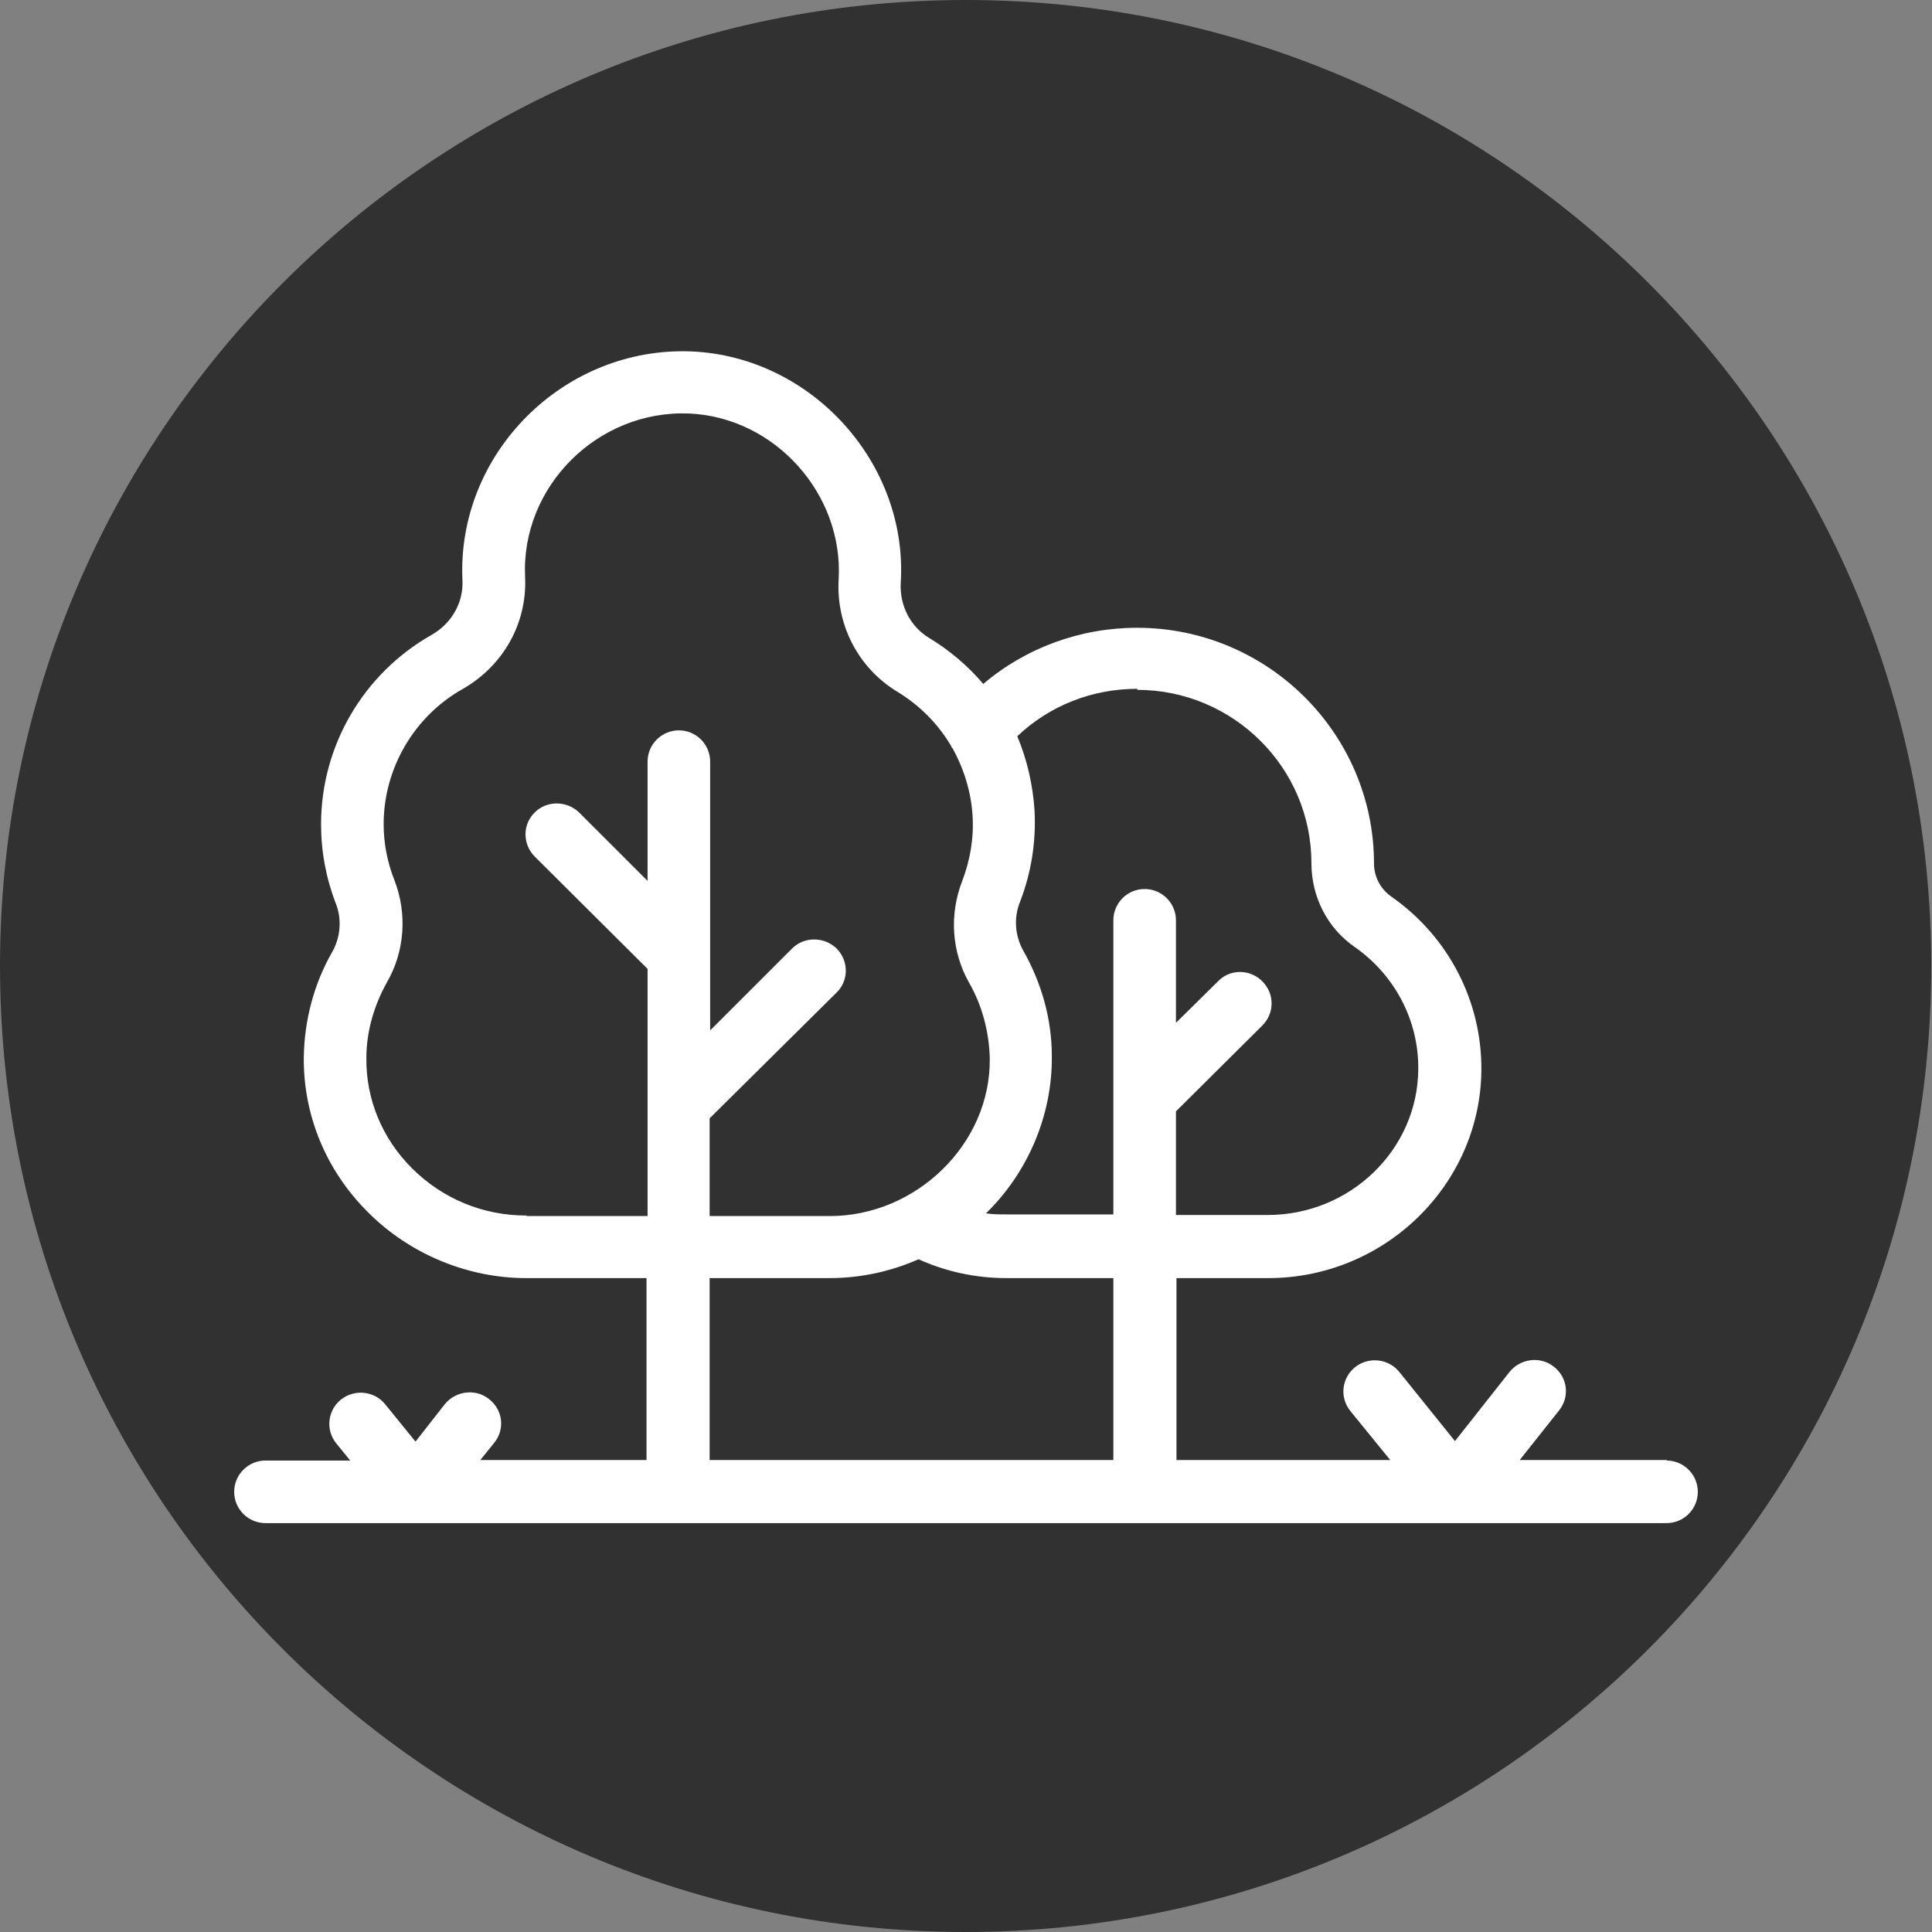 <svg width="33" height="33" viewBox="0 0 33 33" fill="none" xmlns="http://www.w3.org/2000/svg">
<rect x="0" y="0" width="33" height="33" fill="#808080" stroke="none"/>
<g clip-path="url(#clip0_1253_2580)">
<path d="M16.494 33C25.603 33 32.987 25.613 32.987 16.5C32.987 7.387 25.603 0 16.494 0C7.384 0 0 7.387 0 16.5C0 25.613 7.384 33 16.494 33Z" fill="#313131"/>
<path fill-rule="evenodd" clip-rule="evenodd" d="M12.112 21.831H14.168C14.693 21.831 15.209 21.721 15.689 21.509C16.159 21.721 16.666 21.831 17.191 21.831H19.017V24.938H12.121V21.831H12.112ZM8.987 20.762C8.25 20.762 7.558 20.476 7.033 19.951C6.526 19.444 6.249 18.771 6.258 18.07C6.258 17.618 6.388 17.176 6.609 16.779C6.913 16.254 6.959 15.609 6.738 15.037C6.618 14.733 6.553 14.41 6.553 14.079C6.553 13.129 7.07 12.235 7.909 11.765C8.6 11.368 9.006 10.64 8.969 9.857C8.895 8.308 10.213 6.999 11.771 7.063C13.237 7.128 14.407 8.437 14.325 9.893C14.278 10.668 14.656 11.405 15.32 11.811C15.716 12.05 16.03 12.373 16.251 12.751C16.251 12.76 16.251 12.77 16.27 12.779C16.463 13.129 16.583 13.516 16.611 13.913C16.638 14.3 16.574 14.687 16.436 15.046C16.214 15.618 16.251 16.254 16.555 16.789C16.776 17.176 16.896 17.628 16.906 18.079C16.924 19.545 15.643 20.771 14.177 20.771H12.121V19.102L14.288 16.955C14.5 16.752 14.5 16.411 14.288 16.199C14.076 15.996 13.735 15.996 13.532 16.199L12.13 17.6V13.009C12.13 12.714 11.891 12.475 11.596 12.475C11.301 12.475 11.061 12.714 11.061 13.009V15.046L9.89 13.876C9.678 13.673 9.337 13.673 9.135 13.876C8.923 14.079 8.923 14.42 9.135 14.632L11.061 16.549V20.771H9.006L8.987 20.762ZM19.422 11.783C21.063 11.783 22.4 13.111 22.4 14.742C22.4 15.323 22.676 15.858 23.146 16.18C23.828 16.66 24.234 17.434 24.225 18.264C24.216 19.637 23.063 20.753 21.653 20.753H20.086V18.983L21.561 17.517C21.773 17.305 21.773 16.973 21.561 16.761C21.349 16.549 21.008 16.549 20.805 16.761L20.086 17.471V15.719C20.086 15.424 19.846 15.185 19.551 15.185C19.256 15.185 19.017 15.424 19.017 15.719V20.743H17.191C17.072 20.743 16.961 20.743 16.841 20.725C17.56 20.024 17.975 19.047 17.966 18.042C17.966 17.406 17.791 16.789 17.477 16.236C17.339 15.987 17.311 15.682 17.422 15.406C17.615 14.908 17.698 14.383 17.671 13.848C17.643 13.406 17.542 12.972 17.376 12.576C17.929 12.05 18.657 11.765 19.431 11.765L19.422 11.783ZM28.475 24.938H25.958L26.631 24.09C26.815 23.859 26.778 23.527 26.539 23.343C26.308 23.159 25.967 23.205 25.783 23.435L24.852 24.615L23.902 23.435C23.718 23.205 23.377 23.168 23.146 23.352C22.916 23.537 22.879 23.868 23.063 24.099L23.746 24.938H20.095V21.831H21.662C23.653 21.831 25.285 20.236 25.303 18.282C25.313 17.102 24.741 15.996 23.764 15.314C23.58 15.185 23.469 14.973 23.469 14.752C23.469 12.53 21.653 10.723 19.422 10.723C18.454 10.723 17.523 11.064 16.795 11.682C16.537 11.378 16.223 11.11 15.873 10.898C15.55 10.705 15.366 10.345 15.385 9.958C15.514 7.921 13.873 6.096 11.817 6.003C9.632 5.911 7.798 7.746 7.899 9.912C7.918 10.29 7.715 10.649 7.374 10.843C6.203 11.507 5.484 12.742 5.484 14.079C5.484 14.54 5.567 14.991 5.733 15.424C5.844 15.701 5.816 16.005 5.678 16.254C5.364 16.798 5.198 17.425 5.189 18.061C5.18 19.047 5.567 19.988 6.277 20.697C6.987 21.416 7.982 21.831 8.987 21.831H11.043V24.938H8.204L8.443 24.643C8.628 24.412 8.591 24.08 8.351 23.896C8.121 23.712 7.779 23.758 7.595 23.988L7.097 24.624L6.581 23.988C6.397 23.758 6.056 23.721 5.825 23.905C5.595 24.09 5.558 24.422 5.742 24.652L5.982 24.947H4.535C4.24 24.947 4 25.187 4 25.482C4 25.777 4.24 26.016 4.535 26.016H28.465C28.76 26.016 29 25.777 29 25.482C29 25.187 28.76 24.947 28.465 24.947L28.475 24.938Z" fill="white"/>
</g>
<defs>
<clipPath id="clip0_1253_2580">
<rect width="33" height="33" fill="white"/>
</clipPath>
</defs>
</svg>

